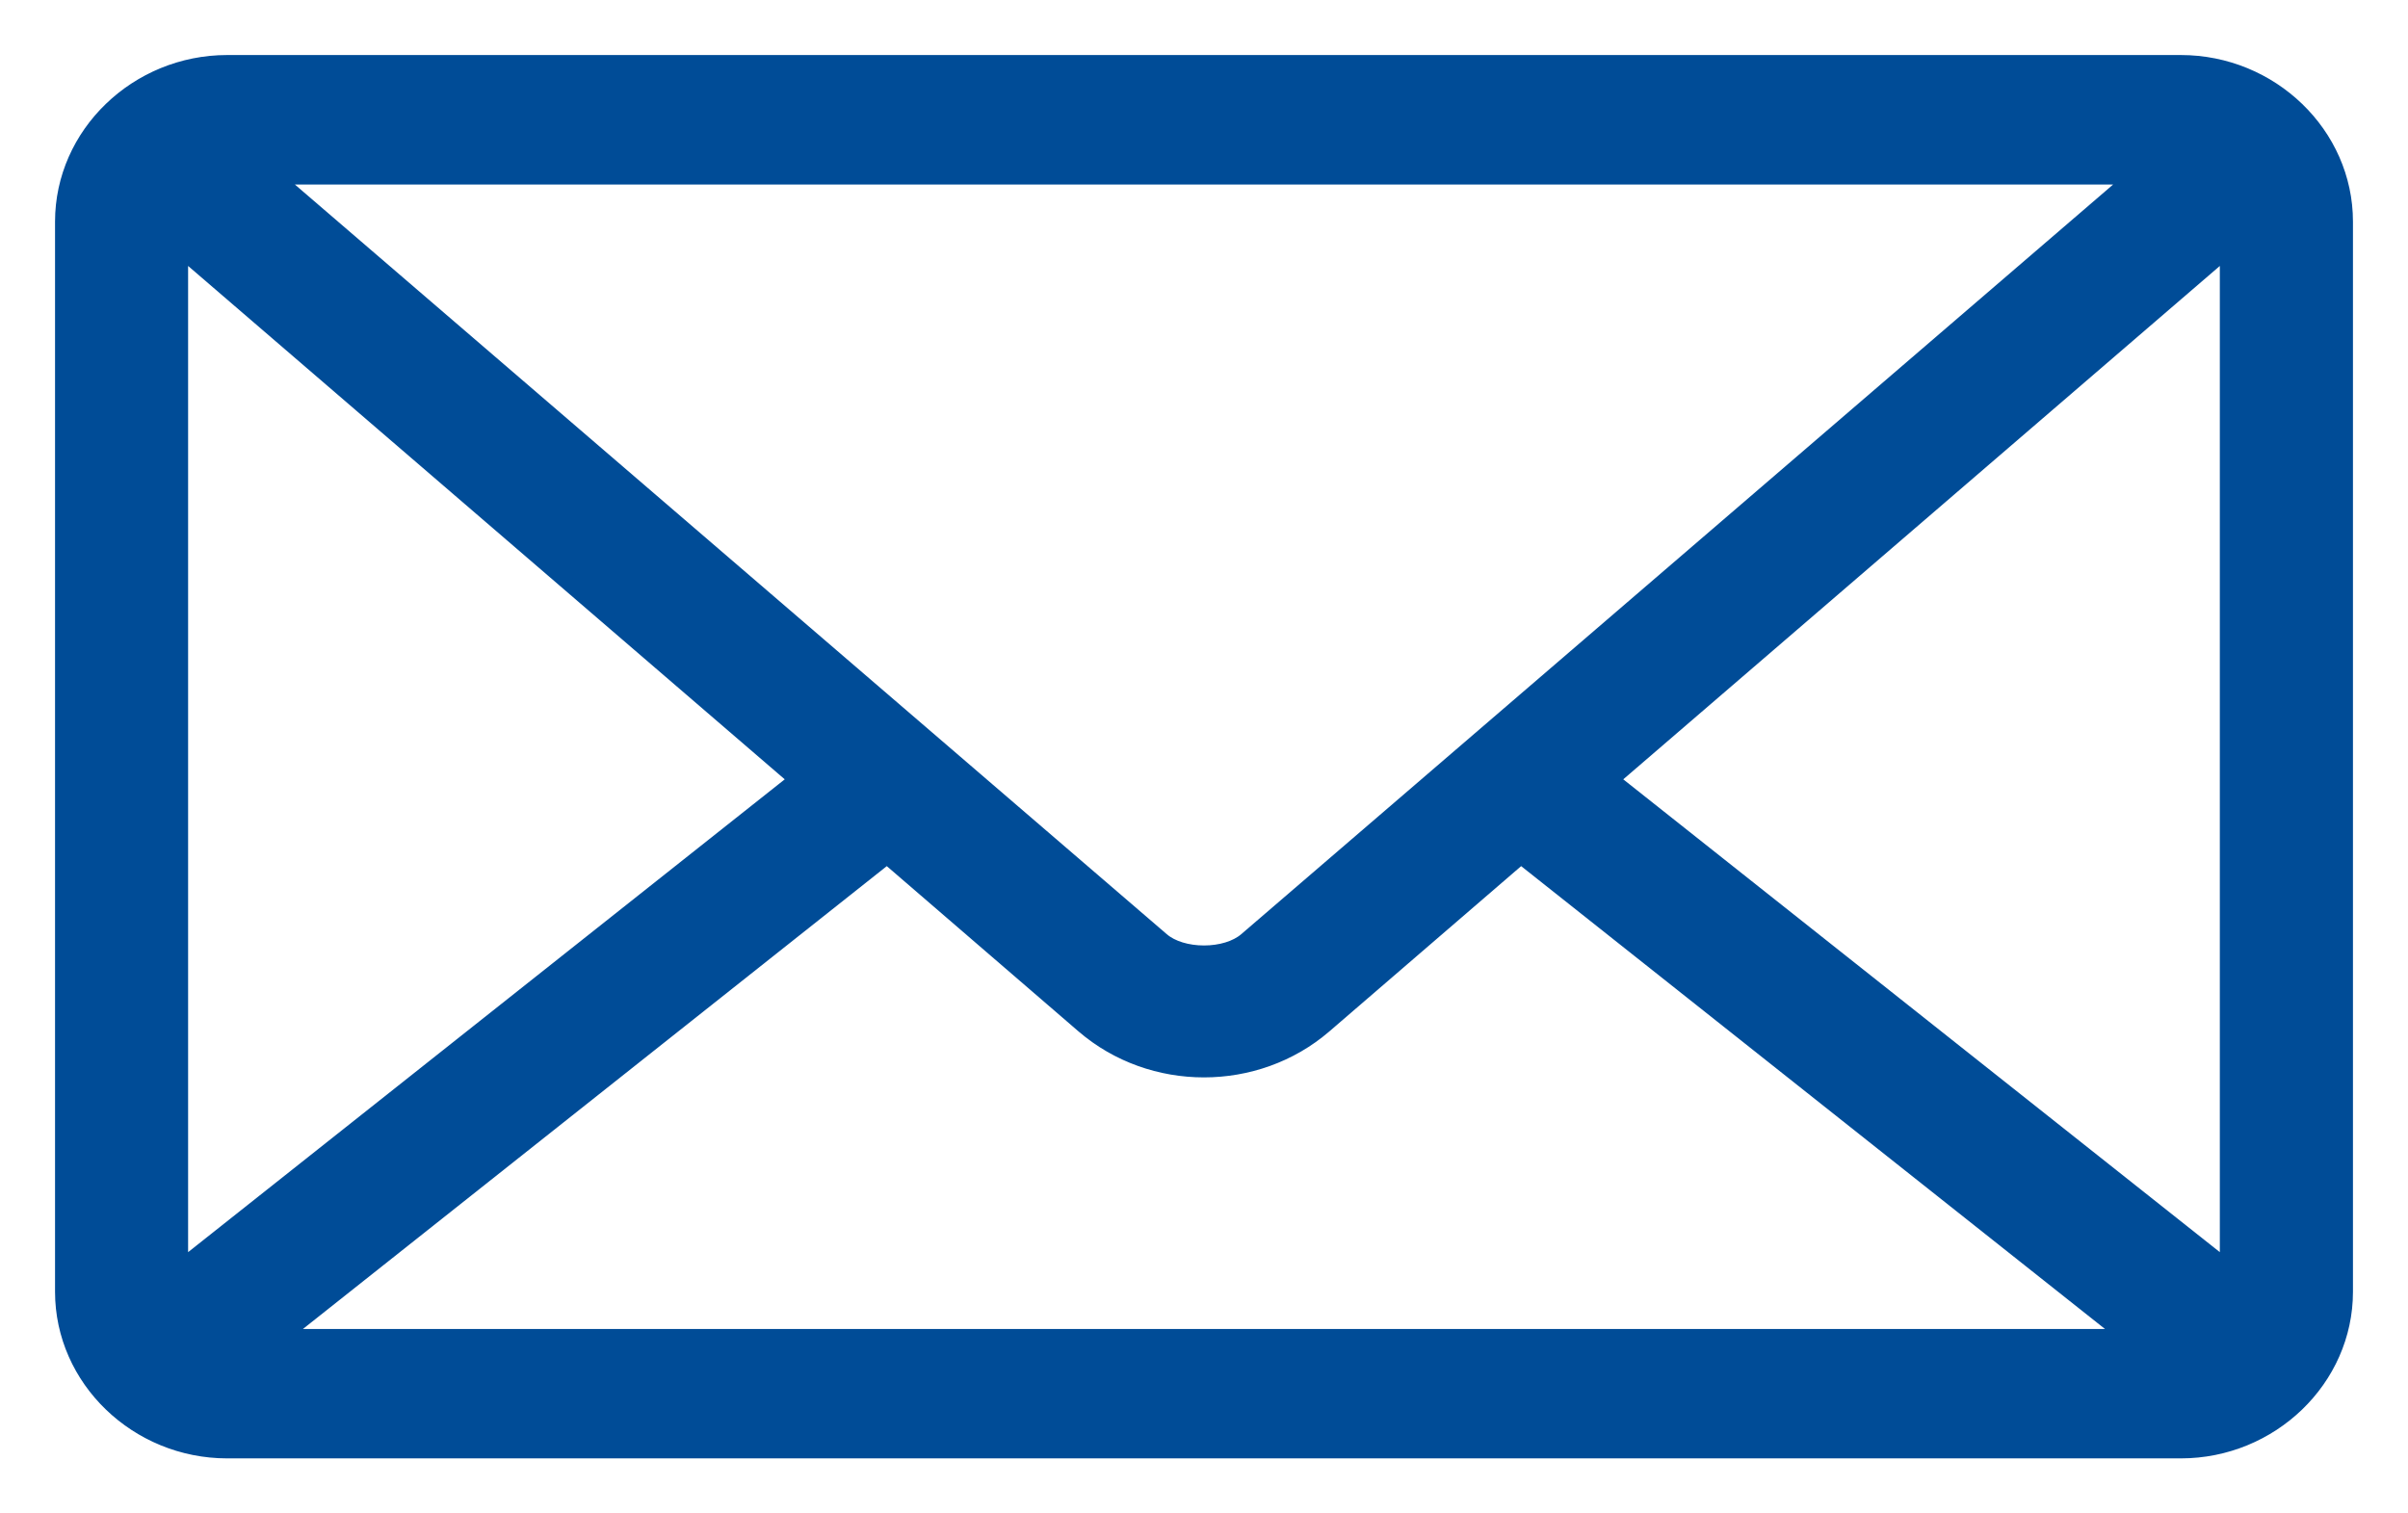 <?xml version="1.0" encoding="UTF-8"?> <svg xmlns="http://www.w3.org/2000/svg" width="35" height="22" viewBox="0 0 35 22" fill="none"><path d="M30.984 2.582H4.016L16.894 13.656L16.894 13.656C17.034 13.777 17.261 13.844 17.5 13.844C17.739 13.844 17.966 13.777 18.106 13.656C18.106 13.656 18.106 13.656 18.106 13.656L30.984 2.582ZM12.892 12.461L4.116 19.419H30.883L22.107 12.461L19.255 14.919L19.255 14.919C18.258 15.776 16.741 15.776 15.743 14.919L15.743 14.919L12.892 12.461ZM31.698 0.9C33.012 0.9 34.1 1.945 34.1 3.222V18.778C34.1 20.055 33.012 21.1 31.698 21.1H3.302C1.988 21.1 0.9 20.055 0.9 18.778V3.222C0.9 1.945 1.988 0.9 3.302 0.9H31.698ZM32.365 18.409V3.648L23.437 11.332L32.365 18.409ZM11.563 11.332L2.634 3.648V18.409L11.563 11.332Z" fill="#004C97" stroke="#004C97" stroke-width="0.2"></path></svg> 